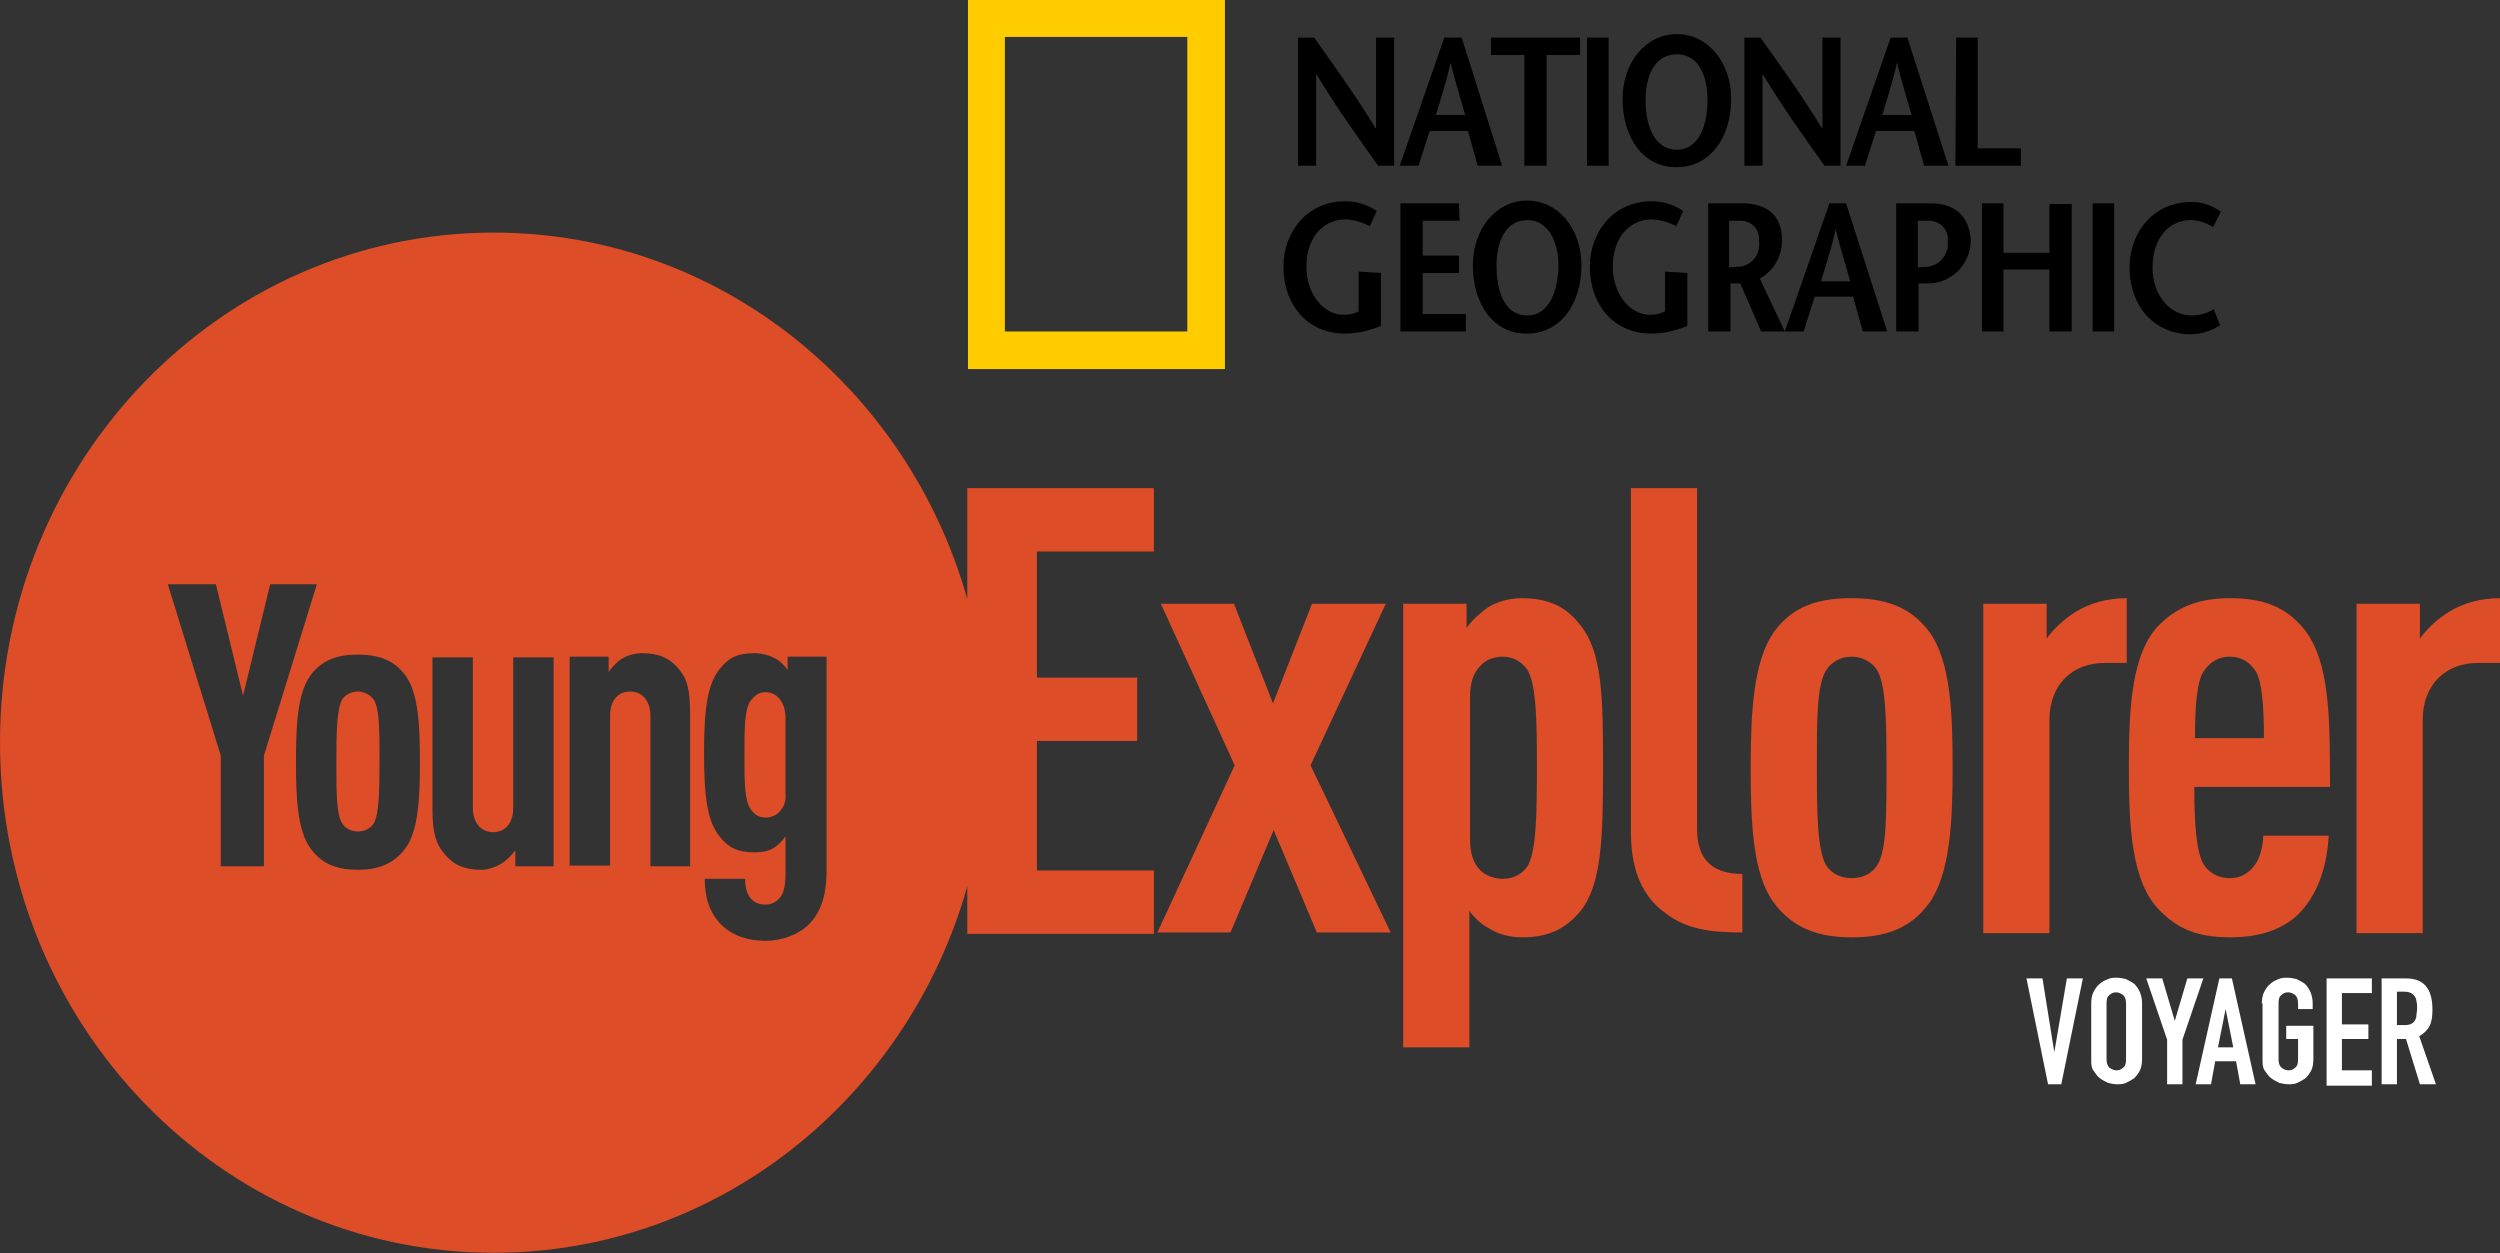 <?xml version="1.0" encoding="utf-8"?>
<!-- Generator: Adobe Illustrator 23.0.1, SVG Export Plug-In . SVG Version: 6.00 Build 0)  -->
<svg xmlns="http://www.w3.org/2000/svg" xmlns:xlink="http://www.w3.org/1999/xlink" version="1.1" id="Layer_1" x="0px" y="0px" viewBox="0 0 359 180" style="enable-background:new 0 0 359 180;" xml:space="preserve" width="359" height="180">
<rect x="0" y="0" width="359" height="180" fill="#333333" stroke="none"/>
<style type="text/css">
	.st0{fill-rule:evenodd;clip-rule:evenodd;fill:#FFFFFF;}
	.st1{fill-rule:evenodd;clip-rule:evenodd;fill:#DC4D28;}
	.st2{fill:#FFCC00;}
	.st3{display:none;fill:#FFD520;}
</style>
<title>Group 5</title>
<desc>Created with Sketch.</desc>
<g id="April">
	<g id="Colophon" transform="translate(-222, -69)">
		<g id="Group-5" transform="translate(222, 69)">
			<g id="Main-title" transform="translate(0, 33)">
				<path id="Voyager" class="st0" d="M299.1,107.5l-3.1,15.2h-1.9l-3.1-15.2h2.3l1.7,10.6h0l1.8-10.6H299.1z M300.3,111.1      c0-0.6,0.1-1.2,0.3-1.6s0.5-0.9,0.9-1.2c0.3-0.3,0.7-0.5,1.2-0.7c0.4-0.2,0.9-0.2,1.3-0.2c0.4,0,0.9,0.1,1.3,0.2      c0.4,0.2,0.8,0.4,1.2,0.7c0.3,0.3,0.6,0.7,0.8,1.2s0.3,1,0.3,1.6v8c0,0.6-0.1,1.2-0.3,1.6s-0.5,0.8-0.8,1.1      c-0.4,0.3-0.8,0.5-1.2,0.7c-0.4,0.2-0.9,0.2-1.3,0.2c-0.4,0-0.9-0.1-1.3-0.2c-0.4-0.2-0.8-0.4-1.2-0.7c-0.4-0.3-0.6-0.7-0.9-1.1      s-0.3-1-0.3-1.6V111.1z M302.5,119.1c0,0.5,0.1,0.9,0.4,1.2c0.3,0.2,0.6,0.4,1,0.4s0.7-0.1,1-0.4c0.3-0.2,0.4-0.6,0.4-1.2v-8      c0-0.5-0.1-0.9-0.4-1.2c-0.3-0.2-0.6-0.4-1-0.4s-0.7,0.1-1,0.4c-0.3,0.2-0.4,0.6-0.4,1.2V119.1z M311.2,122.7v-6.4l-3-8.8h2.3      l1.8,6.1h0l1.8-6.1h2.3l-3,8.8v6.4H311.2z M320.7,117.4l-1.1-5.5h0l-1.1,5.5H320.7z M315.3,122.7l3.4-15.2h1.8l3.4,15.2h-2.2      l-0.6-3.3h-3l-0.6,3.3H315.3z M324.8,111.1c0-0.6,0.1-1.2,0.3-1.6s0.5-0.9,0.9-1.2c0.3-0.3,0.7-0.5,1.2-0.7      c0.4-0.2,0.9-0.2,1.3-0.2s0.9,0.1,1.3,0.2c0.4,0.2,0.8,0.4,1.2,0.7c0.3,0.3,0.6,0.7,0.8,1.2s0.3,1,0.3,1.6v0.8H330v-0.8      c0-0.5-0.1-0.9-0.4-1.2c-0.3-0.2-0.6-0.4-1-0.4s-0.7,0.1-1,0.4c-0.3,0.2-0.4,0.6-0.4,1.2v8c0,0.5,0.1,0.9,0.4,1.2      c0.3,0.2,0.6,0.4,1,0.4s0.7-0.1,1-0.4c0.3-0.2,0.4-0.6,0.4-1.2v-2.9h-1.7v-1.9h3.9v4.8c0,0.6-0.1,1.2-0.3,1.6s-0.5,0.8-0.8,1.1      c-0.4,0.3-0.8,0.5-1.2,0.7c-0.4,0.2-0.9,0.2-1.3,0.2s-0.9-0.1-1.3-0.2c-0.4-0.2-0.8-0.4-1.2-0.7c-0.4-0.3-0.6-0.7-0.9-1.1      s-0.3-1-0.3-1.6V111.1z M334.1,122.7v-15.2h6.5v2.1h-4.3v4.5h3.8v2.1h-3.8v4.5h4.3v2.2H334.1z M344.2,109.5v4.7h1.2      c0.4,0,0.7-0.1,0.9-0.2s0.4-0.3,0.5-0.5c0.1-0.2,0.2-0.4,0.2-0.7c0-0.3,0.1-0.6,0.1-1c0-0.4,0-0.7-0.1-1c0-0.3-0.1-0.5-0.3-0.8      c-0.3-0.4-0.8-0.6-1.5-0.6H344.2z M342,122.7v-15.2h3.5c2.6,0,3.8,1.5,3.8,4.5c0,0.9-0.1,1.7-0.4,2.3c-0.3,0.6-0.8,1.1-1.5,1.5      l2.4,6.9h-2.3l-2-6.5h-1.3v6.5H342z"/>
				<path id="Young-Explorer" class="st1" d="M138.9,94.3c-8.6,30.4-35.8,52.6-68,52.6C31.7,146.9,0,114.1,0,73.6      C0,33.2,31.7,0.4,70.9,0.4c32.2,0,59.4,22.2,68,52.6V37.1h26.8v9.1h-16.8v18.1h14.4v9.1h-14.4v18.6h16.8v9.1h-26.8V94.3z       M45.5,50.9l-7.6,24.6v15.9h-6.2V75.5l-7.6-24.6H31l3.9,16l3.9-16H45.5z M60.3,76.4c0,5.1-0.2,9.7-2,12.3      c-1.7,2.4-4.1,3.2-6.9,3.2c-2.8,0-5.2-0.7-6.9-3.2c-1.8-2.6-2-7.2-2-12.3c0-5.1,0.2-9.7,2-12.3c1.7-2.4,4.1-3.1,6.9-3.1      c2.8,0,5.2,0.7,6.9,3.1C60.1,66.7,60.3,71.3,60.3,76.4z M79.6,91.4h-5.6v-2.3c-0.5,0.7-1.3,1.5-2,1.9c-0.8,0.5-1.9,0.9-2.9,0.9      c-2.4,0-4-0.7-5.3-2.3c-1.2-1.4-1.7-3-1.7-6.5V61.4h5.8V83c0,2.3,1.3,3.5,2.9,3.5c1.6,0,2.9-1.1,2.9-3.5V61.4h5.8V91.4z       M99.2,91.4h-5.8V69.8c0-2.3-1.3-3.5-2.9-3.5c-1.6,0-2.9,1.1-2.9,3.5v21.5h-5.8v-30h5.6v2.2c0.5-0.7,1.2-1.5,1.9-1.9      c0.8-0.5,1.9-0.8,2.9-0.8c2.4,0,4,0.7,5.3,2.3c1.2,1.4,1.6,3,1.6,6.5V91.4z M118.7,91.9c0,3.9-0.9,6.1-2.5,7.8      c-1.5,1.5-3.9,2.4-6.3,2.4c-2.4,0-4.7-0.7-6.3-2.3c-1.8-1.8-2.4-4.1-2.4-6.6h5.8c0,1.1,0.2,2.1,0.8,2.8c0.5,0.6,1.2,0.9,2.1,0.9      c0.9,0,1.6-0.4,2.1-1c0.6-0.7,0.8-1.8,0.8-3.7v-5.1c-0.5,0.7-1.1,1.3-1.6,1.6c-0.8,0.5-1.7,0.7-2.8,0.7c-2.4,0-3.7-0.6-5-2.2      c-1.8-2.2-2.3-5.6-2.3-12.1c0-6.4,0.5-9.9,2.3-12.1c1.3-1.6,2.5-2.2,5-2.2c1,0,2.1,0.3,3,0.8c0.6,0.3,1.3,1,1.7,1.6v-1.9h5.6      V91.9z M112,83.5c-0.5,0.6-1.3,0.9-2.1,0.9c-1,0-1.6-0.5-2.1-1.2c-0.9-1.2-0.9-4.1-0.9-7.8c0-3.7,0-6.6,0.9-7.8      c0.6-0.7,1.1-1.2,2.1-1.2c0.8,0,1.5,0.3,2,0.9c0.5,0.6,0.9,1.5,0.9,2.8v10.8C112.9,82,112.6,82.8,112,83.5z M53.7,85.2      c-0.5,0.8-1.4,1.2-2.3,1.2c-0.9,0-1.8-0.4-2.3-1.2c-0.8-1.4-0.8-4.4-0.8-8.9c0-4.4,0.1-7.4,0.8-8.8c0.5-0.8,1.4-1.2,2.3-1.2      c0.9,0,1.8,0.5,2.3,1.2c0.8,1.4,0.8,4.4,0.8,8.8C54.5,80.8,54.4,83.9,53.7,85.2z M199.7,100.9h-10.6l-6.2-14.7l-6.2,14.7h-10.5      l11.1-24l-10.6-23.2h10.5l5.6,14.3l5.6-14.3h10.6l-10.8,23.2L199.7,100.9z M230.2,77.2c0,10.2-0.2,16.9-3.3,20.7      c-2.2,2.6-4.7,3.7-8.3,3.7c-1.7,0-3.4-0.4-4.8-1.3c-1-0.5-2.1-1.5-2.8-2.5v19.6h-9.5V53.7h9.1v3.5c0.5-0.9,2.2-2.4,3.1-3      c1.3-0.8,3-1.3,4.8-1.3c3.5,0,6.2,1,8.3,3.7C230.1,60.5,230.2,67,230.2,77.2z M220.7,77.2c0-7-0.1-11.7-1.3-13.9      c-0.8-1.3-2.2-2-3.6-2c-1.2,0-2.4,0.4-3.2,1.3c-1,1-1.5,2.4-1.5,4.5v20.4c0,2.1,0.5,3.5,1.5,4.5c0.8,0.8,2.1,1.2,3.2,1.2      c1.4,0,2.8-0.6,3.6-1.9C220.6,89.1,220.7,84.2,220.7,77.2z M250.2,100.9c-4.4,0-8.1-0.4-11.2-2.9c-3-2.2-4.8-5.8-4.8-11.5V37.1      h9.5v49c0,4.2,2.1,6.4,6.5,6.4V100.9z M280.4,77.2c0,8-0.4,15.2-3.3,19.4c-2.8,3.9-6.6,5-11.2,5s-8.4-1.2-11.2-5      c-3-4.1-3.3-11.4-3.3-19.4c0-8,0.4-15.2,3.3-19.4c2.8-3.9,6.6-4.9,11.2-4.9s8.4,1.1,11.2,4.9C280.1,62,280.4,69.3,280.4,77.2z       M270.9,77.2c0-7-0.1-11.7-1.3-13.9c-0.8-1.3-2.2-2-3.7-2s-2.9,0.7-3.7,2c-1.3,2.2-1.3,6.9-1.3,13.9c0,7,0.1,11.8,1.3,14      c0.8,1.3,2.2,1.9,3.7,1.9s2.9-0.6,3.7-1.9C270.9,89.1,270.9,84.2,270.9,77.2z M305.4,62.2h-3.2c-4.5,0-7.9,3-7.9,8.2v30.6h-9.5      V53.7h9.1v5c1-1.4,2.5-2.8,4.1-3.8c2.1-1.3,4.6-2,7.4-2V62.2z M334.6,80h-19.5c0,5.4,0.3,9.5,1.4,11.2c0.7,1.1,2,1.9,3.7,1.9      c1.6,0,2.7-0.7,3.6-1.9c0.7-0.9,1.2-2.8,1.2-4.2h9.4c-0.2,3.9-1.3,7.9-3.9,10.8c-2.4,2.7-6.1,3.8-10.2,3.8      c-4.4,0-7.4-1-10.2-3.9c-4-4-4.4-11.9-4.4-20.5c0-8.6,0.4-16.5,4.4-20.5c2.9-2.9,6.3-3.8,10.1-3.8c3.9,0,7.4,0.8,10.1,3.8      C334.9,61.5,334.5,71.1,334.6,80z M325.1,73c0-4.8-0.3-8.4-1.3-9.8c-0.8-1.1-1.9-1.9-3.6-1.9s-2.8,0.8-3.6,1.9      c-1.1,1.3-1.4,4.9-1.4,9.8H325.1z M359,62.2h-3.2c-4.5,0-7.9,3-7.9,8.2v30.6h-9.5V53.7h9.1v5c1-1.4,2.5-2.8,4.1-3.8      c2.1-1.3,4.6-2,7.4-2V62.2z"/>
			</g>
			<g id="Logo-National-Geographic" transform="translate(139, 0)">
				<path id="Shape" class="st2" d="M0,53V0h36.9v53H0z M31.5,47.6V5.3H5.3v42.3H31.5z"/>
			</g>
		</g>
	</g>
</g>
<g>
	<path class="st3" d="M138.8,53V0.1h36.9V53H138.8z M170.3,47.7V5.4H144v42.2L170.3,47.7L170.3,47.7z"/>
	<g>
		<path d="M200.2,23.8h-2.3c-3-4.2-6-8.4-8.9-13.2l0,0v13.2h-2.6V5.4h2.3c3,4.2,6,8.4,8.9,13.1l0,0V5.4h2.6V23.8L200.2,23.8z"/>
		<path d="M206.2,16.5c0.7-2.4,1.5-4.7,2.1-7.5l0,0c0.7,2.8,1.4,5.1,2.1,7.5H206.2z M207.4,5.4L201,23.8h2.7l1.6-5h5.5l1.4,5h3.5    l-5.8-18.4L207.4,5.4L207.4,5.4z"/>
		<path d="M218.9,23.8V7.9h-4.8V5.4h12.8v2.5h-4.8v15.9H218.9L218.9,23.8z"/>
		<path d="M227.9,23.8V5.4h3.1v18.4H227.9L227.9,23.8z"/>
		<path d="M240.8,21.5c-3.3,0-4.5-3.6-4.5-7.1s1.3-6.6,4.5-6.6s4.4,3.2,4.4,6.6C245.2,17.7,244.1,21.5,240.8,21.5z M240.8,24    c4.8,0,7.8-4.3,7.8-9.8c0-5.2-3.3-9.3-7.8-9.3S233,9,233,14.2C233,19.8,236,24.1,240.8,24L240.8,24z"/>
		<path d="M264.3,23.8H262c-3-4.2-6-8.4-8.9-13.2l0,0v13.2h-2.6V5.4h2.3c3,4.2,6,8.4,8.9,13.1l0,0V5.4h2.6V23.8L264.3,23.8z"/>
		<path d="M270.3,16.5c0.7-2.4,1.5-4.7,2.1-7.5l0,0c0.7,2.8,1.4,5.1,2.1,7.5H270.3L270.3,16.5z M271.5,5.4l-6.4,18.4h2.7l1.6-5h5.5    l1.4,5h3.5l-5.9-18.4L271.5,5.4L271.5,5.4z"/>
		<path d="M280.9,5.4h3.1v15.9h6.2v2.5h-9.4L280.9,5.4L280.9,5.4z"/>
	</g>
	<g>
		<path d="M198.3,39.2v7.6c-1.7,0.7-3.4,1.1-5.2,1.1c-5.4,0-8.8-4.2-8.8-9.6c0-5,3.4-9.4,8.9-9.4c1.6,0,3.2,0.5,4.5,1.4l-1,2.2    c-1-0.6-2.2-0.9-3.4-1c-3.4,0-5.7,2.7-5.7,6.8s2.6,6.9,5.3,6.9c0.8,0,1.5-0.1,2.2-0.5V39L198.3,39.2L198.3,39.2z"/>
		<path d="M209.6,31.7h-5.3v5h5.2v2.5h-5.2v5.9h6.2v2.5h-9.4V29.2h8.4L209.6,31.7L209.6,31.7z"/>
		<path d="M219.3,45.3c-3.3,0-4.4-3.6-4.4-7.1s1.3-6.6,4.4-6.6c3.1,0,4.5,3.2,4.5,6.6C223.7,41.6,222.6,45.3,219.3,45.3z     M219.3,47.9c4.8,0,7.8-4.3,7.8-9.8c0-5.2-3.3-9.3-7.8-9.3s-7.8,4.1-7.8,9.3C211.5,43.7,214.5,48,219.3,47.9L219.3,47.9    L219.3,47.9z"/>
		<path d="M242.3,39.2v7.6c-1.7,0.7-3.4,1.1-5.2,1.1c-5.4,0-8.8-4.2-8.8-9.6c0-5,3.4-9.4,8.9-9.4c1.6,0,3.2,0.5,4.5,1.4l-1,2.2    c-1-0.6-2.2-0.9-3.4-1c-3.4,0-5.7,2.7-5.7,6.8s2.6,6.9,5.3,6.9c0.8,0,1.5-0.1,2.2-0.5V39L242.3,39.2L242.3,39.2z"/>
		<path d="M248.3,31.7h1.4c1.5-0.1,2.8,0.9,2.9,2.4c0,0.2,0,0.4,0,0.6c0.2,1.8-1,3.4-2.8,3.6c-0.1,0-0.1,0-0.2,0l-1.3,0.1    L248.3,31.7L248.3,31.7z M256.3,47.6l-3.6-7.6c2-1.1,3.2-3.2,3.2-5.5c0-3.6-2.2-5.3-5.7-5.3h-4.9v18.4h3.2v-6.9h1.4l3,6.9H256.3    L256.3,47.6z"/>
		<path d="M261.5,40.4c0.7-2.4,1.5-4.7,2.1-7.5l0,0c0.7,2.8,1.4,5.1,2.1,7.5H261.5L261.5,40.4z M262.7,29.2l-6.4,18.4h2.7l1.6-5h5.5    l1.4,5h3.5l-5.9-18.4L262.7,29.2L262.7,29.2z"/>
		<path d="M277.2,29.2h-4.9v18.4h3.2v-6.9h1.4c3.3,0,6-2.7,6.1-6c0-0.1,0-0.1,0-0.2C282.8,31,280.7,29.2,277.2,29.2z M276.7,38.3    l-1.3,0.1v-6.7h1.4c1.5-0.1,2.8,1,2.9,2.4c0,0.2,0,0.4,0,0.5c0.2,1.8-1,3.4-2.8,3.7C276.9,38.3,276.8,38.3,276.7,38.3L276.7,38.3z    "/>
		<path d="M297.5,47.6h-3.2v-8.9h-6.6v8.9h-3.1V29.2h3.1v7.1h6.6v-7h3.2L297.5,47.6L297.5,47.6z"/>
		<path d="M300.5,47.6V29.2h3.1v18.4H300.5L300.5,47.6z"/>
		<path d="M317.8,32.6c-1-0.6-2.1-1-3.2-1c-3.2,0-5.5,2.7-5.5,6.8s2.6,6.9,5.6,6.9c1.1,0,2.2-0.3,3.2-0.9l0.9,2.3    c-1.2,0.8-2.7,1.3-4.2,1.3c-5.4,0-8.8-4.2-8.8-9.6c0-5,3.4-9.4,8.9-9.4c1.5,0,3,0.5,4.2,1.4L317.8,32.6z"/>
	</g>
</g>
</svg>
